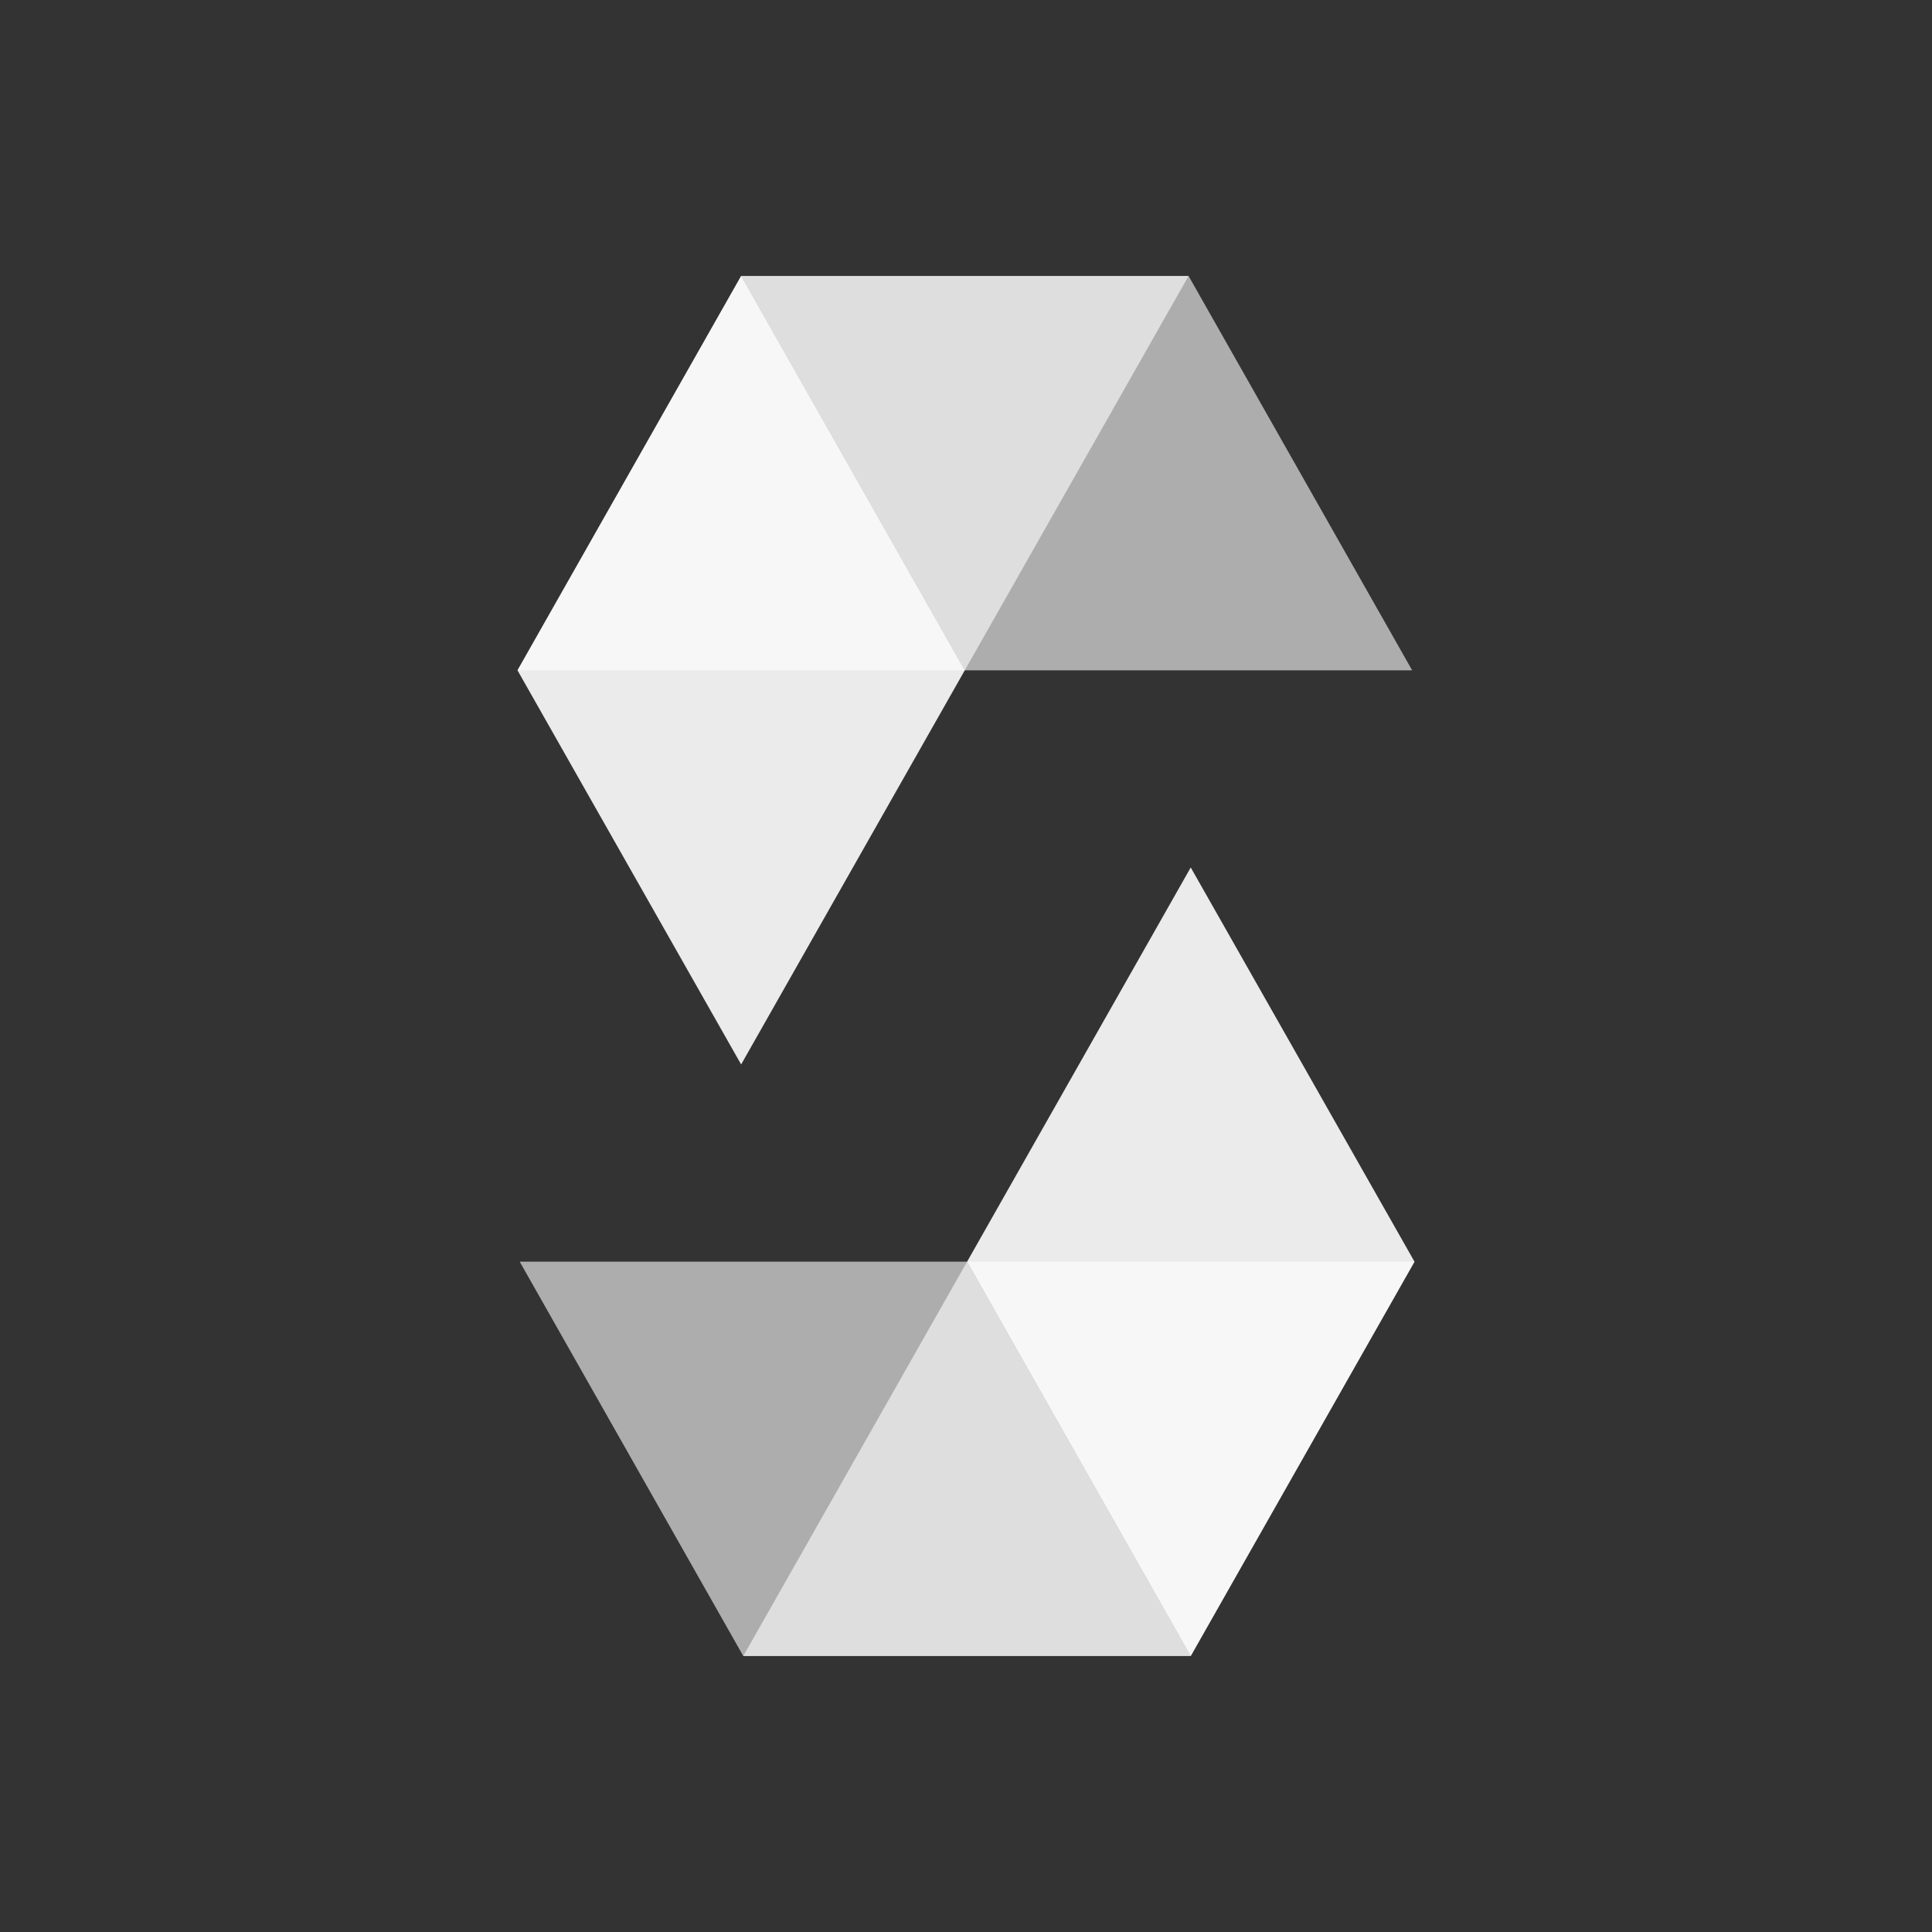 <svg width="28" height="28" viewBox="0 0 28 28" fill="none" xmlns="http://www.w3.org/2000/svg">
<rect x="0" y="0" width="28" height="28" fill="#333333" stroke="none"/>
<g clip-path="url(#clip0_1_14899)">
<path opacity="0.6" d="M17.225 4L13.982 9.715H7.5L10.741 4H17.225Z" fill="white"/>
<path opacity="0.6" d="M13.982 9.715H20.466L17.226 4H10.741L13.982 9.715Z" fill="white"/>
<path opacity="0.9" d="M10.741 15.427L13.982 9.715L10.741 4L7.5 9.715L10.741 15.427Z" fill="white"/>
<path opacity="0.6" d="M10.773 24L14.016 18.285H20.5L17.257 24H10.773Z" fill="white"/>
<path opacity="0.6" d="M14.015 18.285H7.532L10.772 24H17.257L14.015 18.285Z" fill="white"/>
<path opacity="0.9" d="M17.257 12.572L14.016 18.285L17.257 24L20.5 18.285L17.257 12.572Z" fill="white"/>
</g>
<defs>
<clipPath id="clip0_1_14899">
<rect width="13" height="20" fill="white" transform="translate(7.5 4)"/>
</clipPath>
</defs>
</svg>
